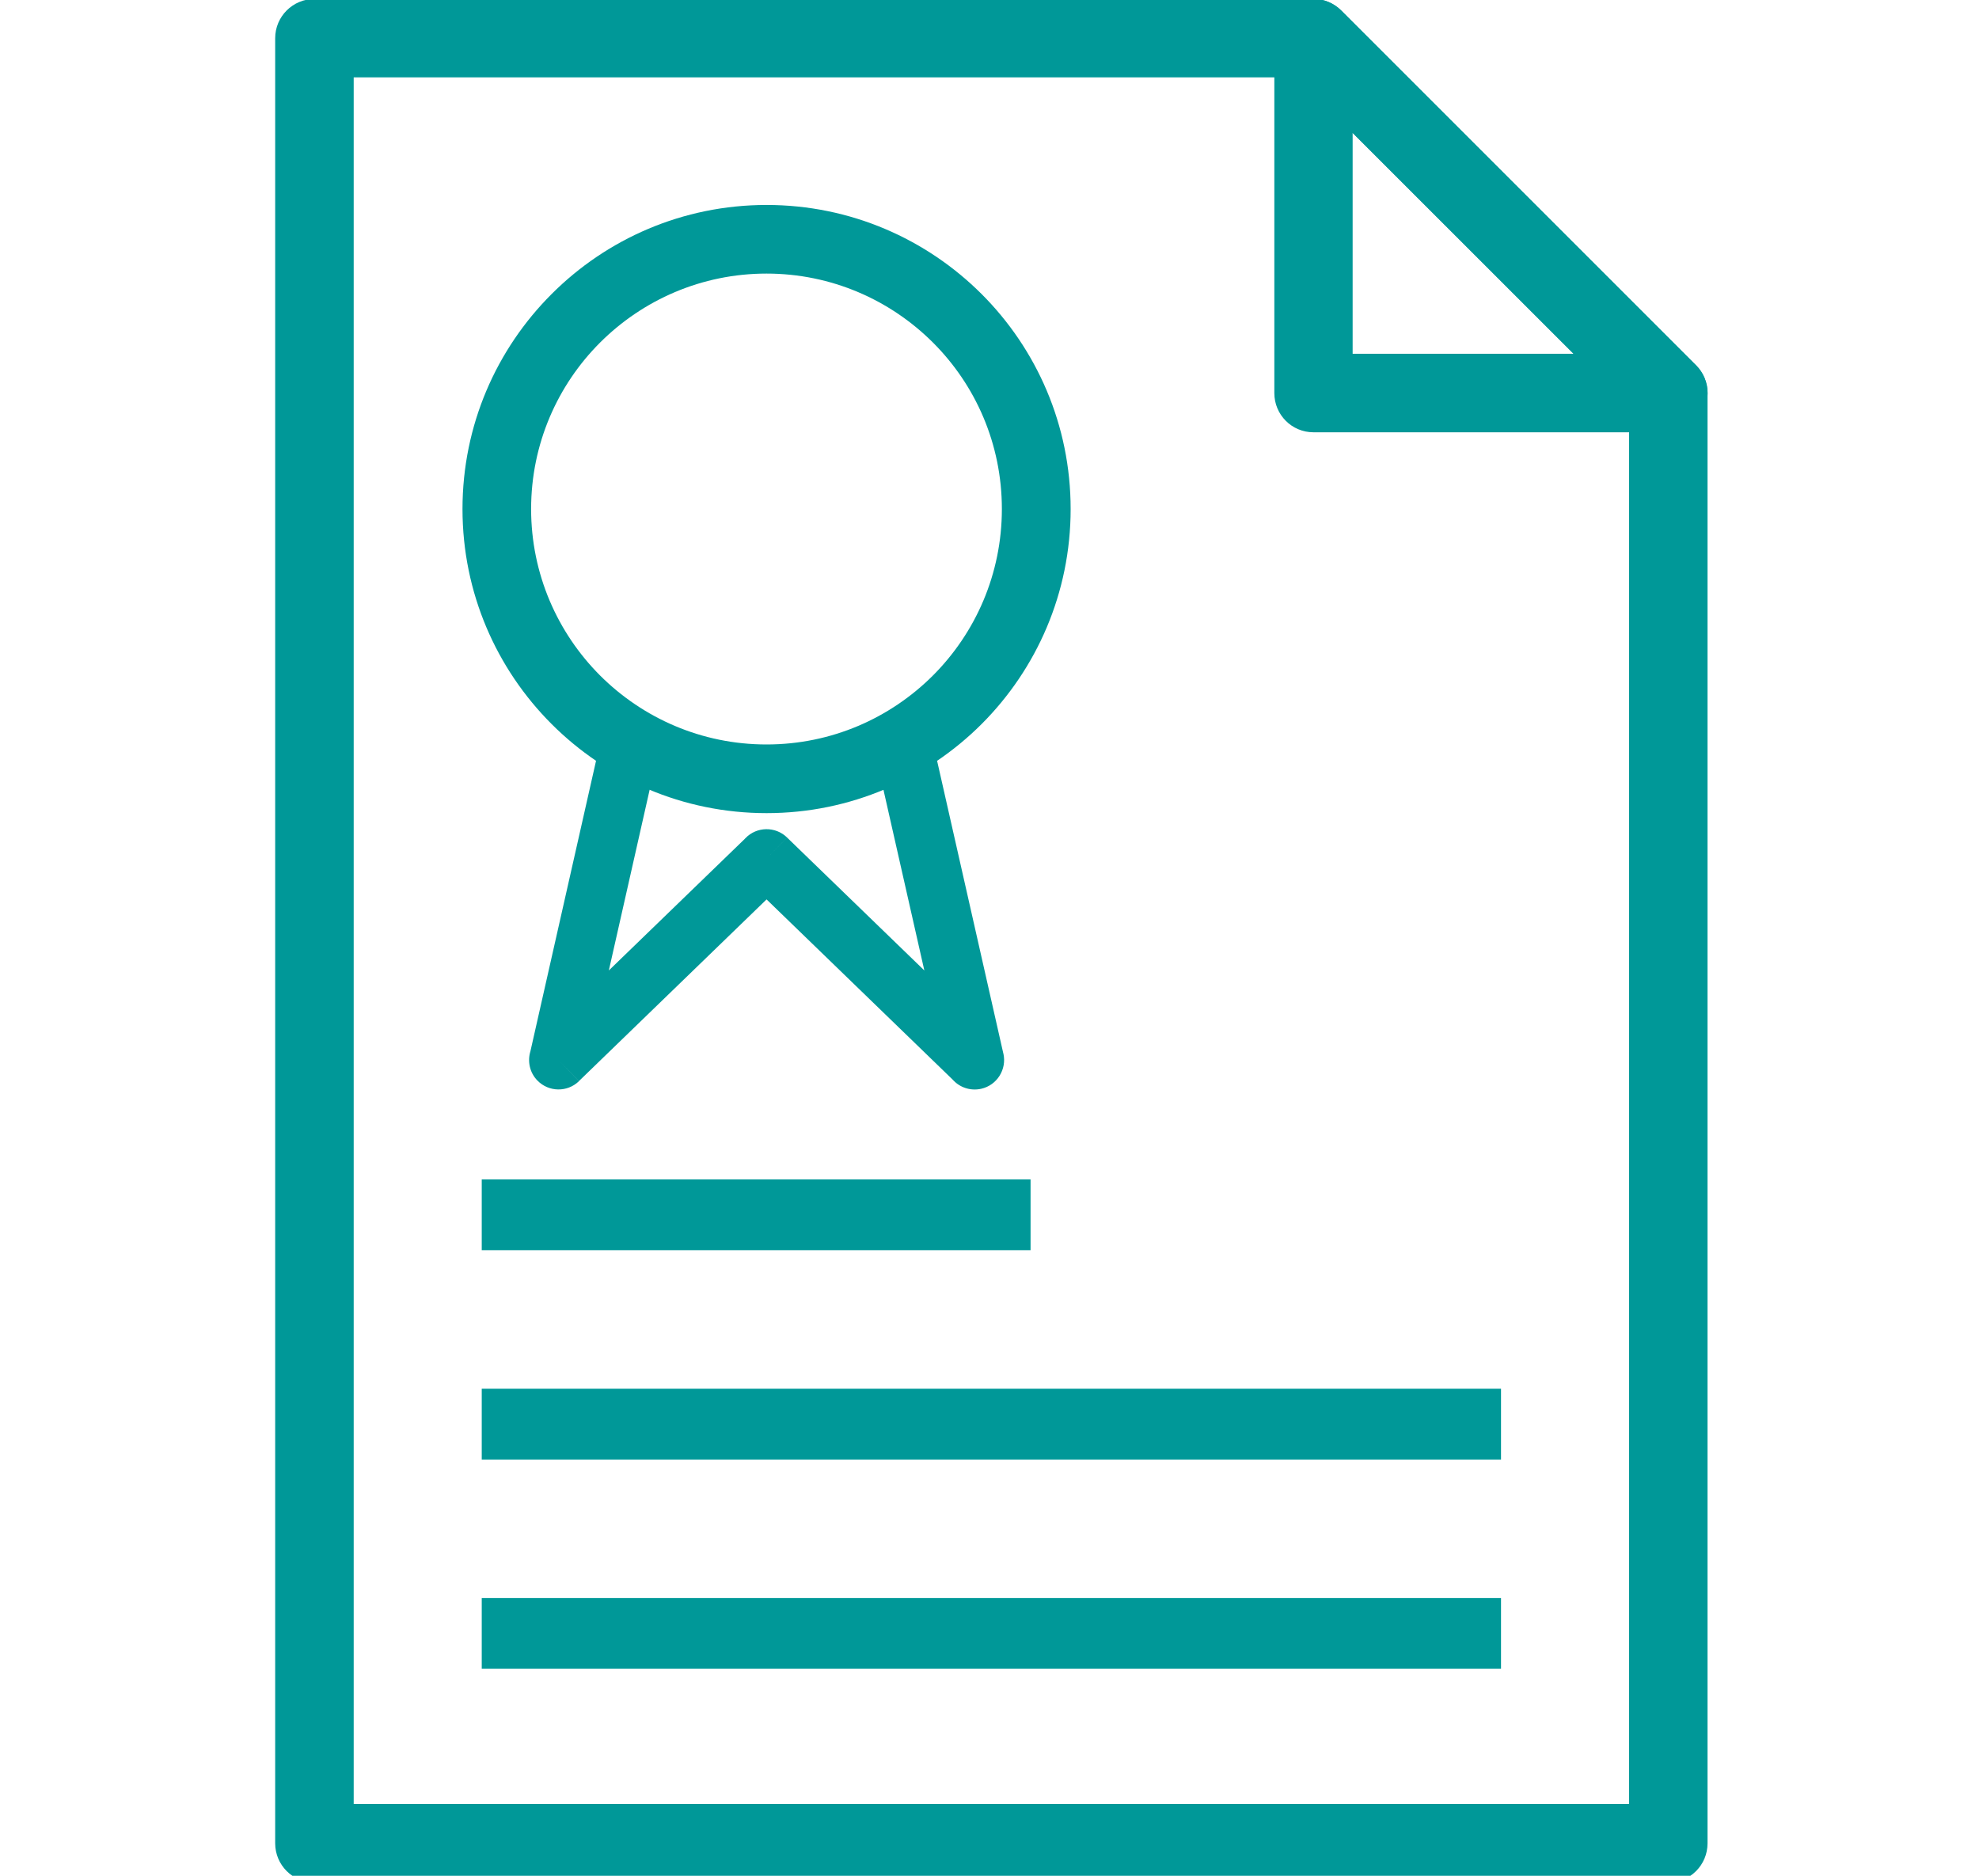 <?xml version="1.0" encoding="iso-8859-1"?>
<!-- Generator: Adobe Illustrator 19.1.0, SVG Export Plug-In . SVG Version: 6.00 Build 0)  -->
<svg version="1.1" id="Layer_1" xmlns="http://www.w3.org/2000/svg" xmlns:xlink="http://www.w3.org/1999/xlink" x="0px" y="0px"
	 viewBox="-60.313 91.168 40 37.916" style="enable-background:new -60.313 91.168 40 37.916;" xml:space="preserve">
<style type="text/css">
	.st0{fill:#009797;}
	.st1{fill:#009898;}
	.st2{fill:#009797;stroke:#009797;stroke-width:0.34;stroke-linecap:round;stroke-linejoin:round;stroke-miterlimit:10;}
	.st3{fill:#009797;stroke:#009797;stroke-width:0.339;stroke-linecap:round;stroke-linejoin:round;stroke-miterlimit:10;}
</style>
<g>
	<g>
		<path class="st1" d="M-32.973,98.319h4.466l-4.466-4.464V98.319z M-26.592,99.906h-0.022h-7.151c-0.438,0-0.791-0.355-0.791-0.793
			v-7.167V91.94c-0.002-0.438,0.353-0.793,0.791-0.793c0.22,0,0.421,0.091,0.565,0.237l7.169,7.169h0.001
			c0.309,0.311,0.309,0.812,0,1.123C-26.187,99.828-26.389,99.906-26.592,99.906L-26.592,99.906z"/>
	</g>
	<g>
		<path class="st1" d="M-34.094,92.732h-19.07v34.9h25.779V99.441L-34.094,92.732L-34.094,92.732z M-53.958,91.147h20.192
			c0.22,0,0.421,0.091,0.565,0.237l7.169,7.169h0.001c0.153,0.155,0.231,0.357,0.231,0.561l0,0v29.314
			c0,0.438-0.354,0.793-0.793,0.793h-27.365c-0.437,0-0.793-0.355-0.793-0.793V91.94C-54.751,91.502-54.395,91.147-53.958,91.147
			L-53.958,91.147z"/>
	</g>
	<g>
		<rect x="-50.576" y="115.008" class="st1" width="11.093" height="1.43"/>
	</g>
	<g>
		<rect x="-50.576" y="119.239" class="st1" width="20.602" height="1.431"/>
	</g>
	<g>
		<rect x="-50.576" y="123.47" class="st1" width="20.602" height="1.428"/>
	</g>
	<g>
		<path class="st1" d="M-41.455,98.093c-0.862-0.861-2.051-1.395-3.365-1.395c-1.312,0-2.502,0.533-3.365,1.395
			c-0.86,0.86-1.393,2.05-1.393,3.363c0,1.314,0.533,2.503,1.393,3.365c0.862,0.861,2.051,1.395,3.365,1.395
			c1.314,0,2.502-0.533,3.365-1.395c0.86-0.862,1.392-2.051,1.392-3.365C-40.063,100.142-40.594,98.953-41.455,98.093z
			 M-44.819,95.311c1.697,0,3.233,0.688,4.347,1.801c1.112,1.112,1.799,2.647,1.799,4.345c0,1.697-0.687,3.233-1.799,4.346
			c-1.113,1.112-2.65,1.801-4.347,1.801c-1.696,0-3.233-0.688-4.345-1.801c-1.112-1.112-1.801-2.648-1.801-4.346
			c0-1.697,0.688-3.233,1.801-4.345C-48.053,95.999-46.515,95.311-44.819,95.311z"/>
	</g>
	<g>
		<path class="st1" d="M-41.465,106.136c-0.071-0.319-0.389-0.521-0.708-0.449c-0.32,0.072-0.521,0.389-0.45,0.709l0.993,4.388
			l-2.775-2.687l-0.414,0.425l0.414-0.426c-0.236-0.229-0.613-0.222-0.84,0.013c-0.006,0.007-0.011,0.012-0.017,0.018l-2.745,2.657
			l0.991-4.388c0.072-0.32-0.128-0.637-0.448-0.709c-0.32-0.071-0.637,0.13-0.709,0.449l-1.419,6.281
			c-0.062,0.201-0.017,0.43,0.141,0.592c0.229,0.235,0.605,0.241,0.84,0.013l-0.413-0.426l0.413,0.424l3.792-3.672l3.761,3.642
			c0.14,0.158,0.357,0.234,0.576,0.186c0.321-0.072,0.521-0.391,0.45-0.712h-0.001L-41.465,106.136L-41.465,106.136z"/>
	</g>
</g>
</svg>
